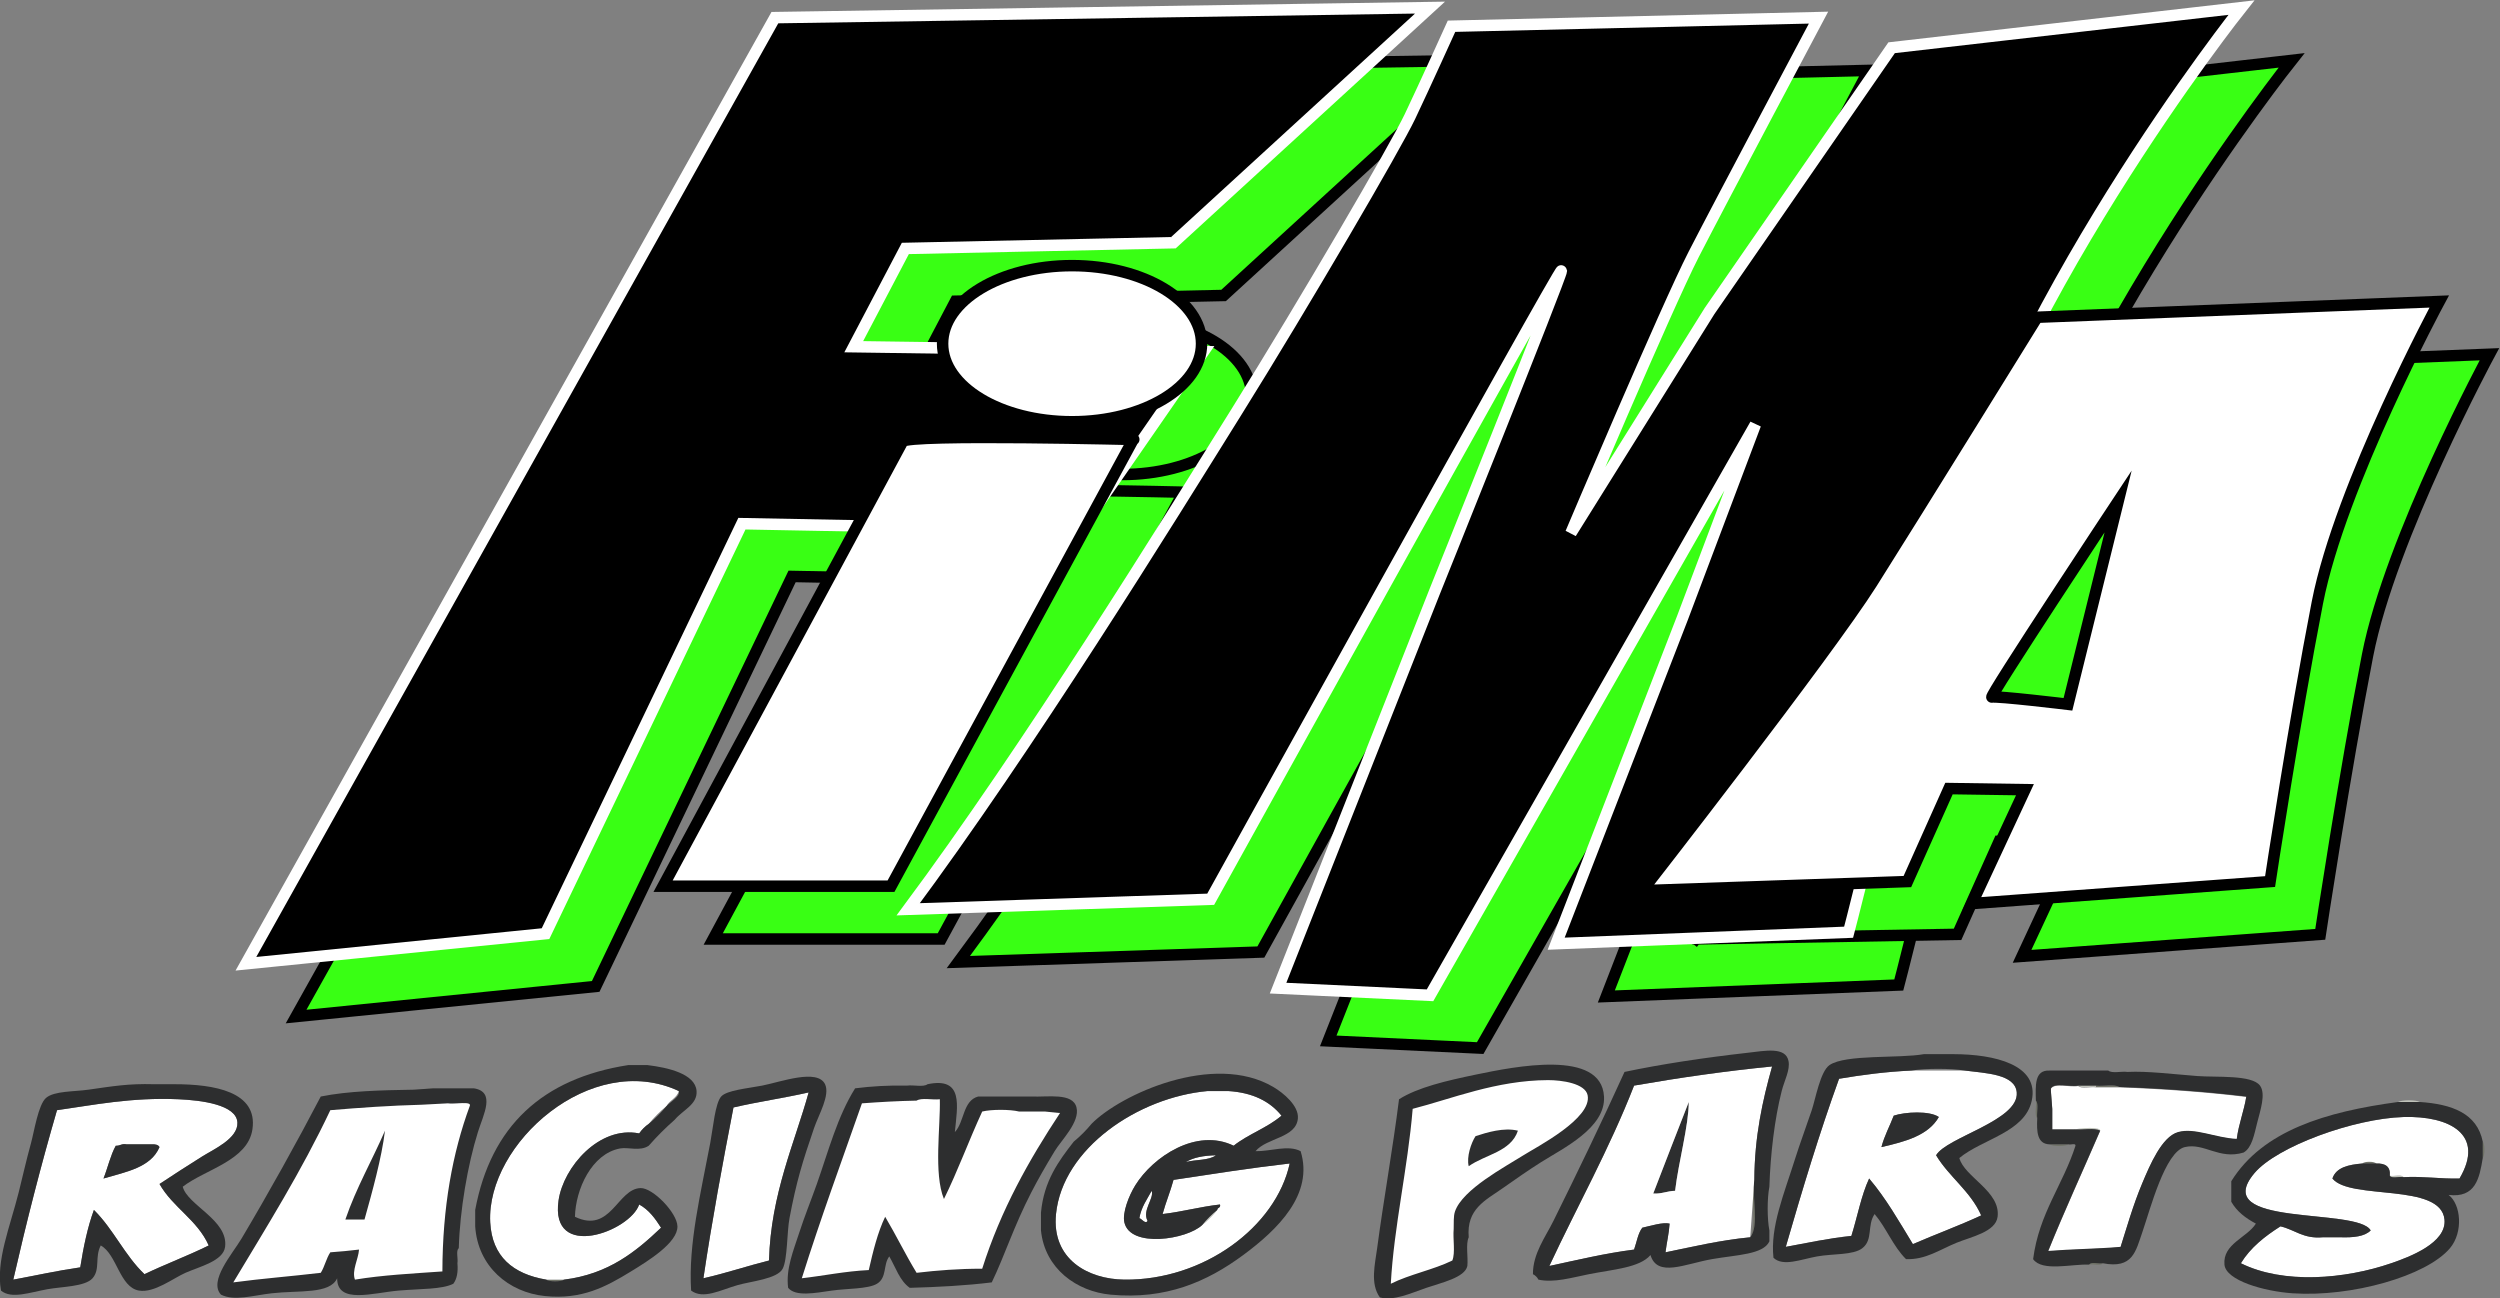 <?xml version="1.0" encoding="UTF-8" standalone="no"?>
<!-- Created with Inkscape (http://www.inkscape.org/) -->

<svg
   version="1.1"
   id="svg18"
   width="290.581"
   height="150.916"
   viewBox="0 0 290.581 150.916"
   sodipodi:docname="fima_racing_parts_vector_final.eps"
   xmlns:inkscape="http://www.inkscape.org/namespaces/inkscape"
   xmlns:sodipodi="http://sodipodi.sourceforge.net/DTD/sodipodi-0.dtd"
   xmlns="http://www.w3.org/2000/svg"
   xmlns:svg="http://www.w3.org/2000/svg">
  <rect x="0" y="0" width="290.581" height="150.916" fill="#808080" stroke="none"/>
  <defs
     id="defs22" />
  <sodipodi:namedview
     id="namedview20"
     pagecolor="#ffffff"
     bordercolor="#000000"
     borderopacity="0.25"
     inkscape:showpageshadow="2"
     inkscape:pageopacity="0.0"
     inkscape:pagecheckerboard="0"
     inkscape:deskcolor="#d1d1d1"
     showgrid="false" />
  <g
     id="g26"
     inkscape:groupmode="layer"
     inkscape:label="Page 1"
     transform="matrix(1.333,0,0,-1.333,-69.171,150.917)">
    <g
       id="g28"
       transform="scale(0.1)">
      <path
         d="M 802.477,170.09 718.727,25.09 V 12.172 l 22.078,-2.91 50.836,4.16 17.086,8.75 3.328,13.75 9.586,0.418 V 16.191 c 0,0 6.672,-6.512 8.336,-6.93 1.664,-0.422 40.414,6.187 40.414,6.187 l 40.836,2.672 12.914,123.219 8.675,31.672 -67.839,1.508"
         style="fill:#ffffff;fill-opacity:1;fill-rule:evenodd;stroke:none"
         id="path30" />
      <path
         d="m 1267.08,176.039 -25.83,-73.109 -23.75,-60.489 -5.83,-24.883 2.91,-5.957 35,3.277 29.17,2.68 10.83,33.211 26.25,-33.211 64.17,1.961 41.25,95.421 28.75,46.25 -7.08,4.579 -71.13,3.332 -25.73,-50.262 -3.56,48.601 v 12.168 l -75.42,-3.57"
         style="fill:#ffffff;fill-opacity:1;fill-rule:evenodd;stroke:none"
         id="path32" />
      <path
         d="m 1744.58,171.27 -10.83,-75.231 -7.08,-59.02 -2.5,-25.418 7.91,-4.16 24.17,4.16 35.83,16.68 v 40.41 l 13.34,20.66 30.83,18.918 41.25,27.082 23.75,21.25 8.33,14.668 -5.41,19.5 -21.25,5.171 h -36.25 l -42.92,-8.109 -42.92,-16.562 h -14.58 -1.67"
         style="fill:#ffffff;fill-opacity:1;fill-rule:evenodd;stroke:none"
         id="path34" />
      <path
         d="m 1238.33,1070.77 -461.244,-825 261.244,26.25 171.25,357.5 294.84,-5.602 107.66,155.602 -304.99,4.3 44.99,85.7 233.75,5 223.75,205 -571.25,-8.75"
         style="fill:#39ff14;fill-opacity:1;fill-rule:nonzero;stroke:none"
         id="path36" />
      <path
         d="m 1238.33,1070.77 -461.244,-825 261.244,26.25 171.25,357.5 294.84,-5.602 107.66,155.602 -304.99,4.3 44.99,85.7 233.75,5 223.75,205 z"
         style="fill:none;stroke:#000000;stroke-width:10;stroke-linecap:butt;stroke-linejoin:miter;stroke-miterlimit:10;stroke-dasharray:none;stroke-opacity:1"
         id="path38" />
      <path
         d="m 1140.83,313.41 c 0,0 205.21,380.977 208.88,387.735 3.8,6.992 212.48,1.539 201.12,1.828 L 1339.58,313.41 h -198.75"
         style="fill:#39ff14;fill-opacity:1;fill-rule:nonzero;stroke:none"
         id="path40" />
      <path
         d="m 1140.83,313.41 c 0,0 205.21,380.977 208.88,387.735 3.8,6.992 212.48,1.539 201.12,1.828 L 1339.58,313.41 Z"
         style="fill:none;stroke:#000000;stroke-width:10;stroke-linecap:butt;stroke-linejoin:miter;stroke-miterlimit:10;stroke-dasharray:none;stroke-opacity:1"
         id="path42" />
      <path
         d="m 1618.33,302.02 c 0,0 305.8,553.058 305.8,548.058 0,-5 -110.8,-280.558 -110.8,-280.558 l -136.25,-345 132.5,-6.25 283.75,497.757 -63.75,-169.007 -110,-283.75 255,10 c 0,0 16.25,61.25 73.75,301.25 57.5,240 268.75,505 268.75,505 l -305,-35 -158.75,-229.559 -120.91,-193.613 c 0,0 83.41,196.922 107.16,243.172 23.75,46.25 108.75,206.25 108.75,206.25 l -320,-7.5 c 0,0 -23.75,-52.5 -36.25,-78.75 -12.5,-26.25 -91.25,-161.25 -151.25,-257.5 -60,-96.25 -181.25,-292.5 -286.25,-433.75 l 263.75,8.75"
         style="fill:#39ff14;fill-opacity:1;fill-rule:nonzero;stroke:none"
         id="path44" />
      <path
         d="m 1618.33,302.02 c 0,0 305.8,553.058 305.8,548.058 0,-5 -110.8,-280.558 -110.8,-280.558 l -136.25,-345 132.5,-6.25 283.75,497.757 -63.75,-169.007 -110,-283.75 255,10 c 0,0 16.25,61.25 73.75,301.25 57.5,240 268.75,505 268.75,505 l -305,-35 -158.75,-229.559 -120.91,-193.613 c 0,0 83.41,196.922 107.16,243.172 23.75,46.25 108.75,206.25 108.75,206.25 l -320,-7.5 c 0,0 -23.75,-52.5 -36.25,-78.75 -12.5,-26.25 -91.25,-161.25 -151.25,-257.5 -60,-96.25 -181.25,-292.5 -286.25,-433.75 z"
         style="fill:none;stroke:#000000;stroke-width:10;stroke-linecap:butt;stroke-linejoin:miter;stroke-miterlimit:10;stroke-dasharray:none;stroke-opacity:1"
         id="path46" />
      <path
         d="m 2409.58,648.895 c 0,0 -113.75,-171.875 -110,-170.625 3.75,1.25 66.25,-6.25 66.25,-6.25 z m -415,-339.375 c 0,0 164.39,211.652 200,267.941 38.75,61.25 144.38,232.059 144.38,232.059 l 350.62,13.75 c 0,0 -86.25,-160 -106.25,-262.5 -20,-102.5 -41.25,-243.309 -41.25,-243.309 l -260,-19.191 46.25,99.3 -66.23,0.969 -36.27,-81.078 -231.25,-4.051"
         style="fill:#39ff14;fill-opacity:1;fill-rule:nonzero;stroke:none"
         id="path48" />
      <path
         d="m 2409.58,648.895 c 0,0 -113.75,-171.875 -110,-170.625 3.75,1.25 66.25,-6.25 66.25,-6.25 z m -415,-339.375 c 0,0 164.39,211.652 200,267.941 38.75,61.25 144.38,232.059 144.38,232.059 l 350.62,13.75 c 0,0 -86.25,-160 -106.25,-262.5 -20,-102.5 -41.25,-243.309 -41.25,-243.309 l -260,-19.191 46.25,99.3 -66.23,0.969 -36.27,-81.078 -231.25,-4.051"
         style="fill:none;stroke:#000000;stroke-width:10;stroke-linecap:butt;stroke-linejoin:miter;stroke-miterlimit:10;stroke-dasharray:none;stroke-opacity:1"
         id="path50" />
      <path
         d="m 1610.35,786.465 c 0,-37.586 -50.54,-68.059 -112.88,-68.059 -62.35,0 -112.89,30.473 -112.89,68.059 0,37.586 50.54,68.055 112.89,68.055 62.34,0 112.88,-30.469 112.88,-68.055"
         style="fill:#39ff14;fill-opacity:1;fill-rule:nonzero;stroke:none"
         id="path52" />
      <path
         d="m 1610.35,786.465 c 0,-37.586 -50.54,-68.059 -112.88,-68.059 -62.35,0 -112.89,30.473 -112.89,68.059 0,37.586 50.54,68.055 112.89,68.055 62.34,0 112.88,-30.469 112.88,-68.055 z"
         style="fill:none;stroke:#000000;stroke-width:10;stroke-linecap:butt;stroke-linejoin:miter;stroke-miterlimit:10;stroke-dasharray:none;stroke-opacity:1"
         id="path54" />
      <path
         d="m 1194.58,1116.78 -461.244,-824.991 261.25,26.25 171.244,357.488 294.84,-5.601 107.66,155.601 -304.99,4.301 44.99,85.699 233.75,5 223.75,205.003 -571.25,-8.75"
         style="fill:#000000;fill-opacity:1;fill-rule:nonzero;stroke:none"
         id="path56" />
      <path
         d="m 1194.58,1116.78 -461.244,-824.991 261.25,26.25 171.244,357.488 294.84,-5.601 107.66,155.601 -304.99,4.301 44.99,85.699 233.75,5 223.75,205.003 z"
         style="fill:none;stroke:#ffffff;stroke-width:10;stroke-linecap:butt;stroke-linejoin:miter;stroke-miterlimit:4;stroke-dasharray:none;stroke-opacity:1"
         id="path58" />
      <path
         d="m 1097.08,359.422 c 0,0 205.21,380.973 208.88,387.73 3.8,6.993 212.48,1.539 201.12,1.825 L 1295.83,359.422 h -198.75"
         style="fill:#ffffff;fill-opacity:1;fill-rule:nonzero;stroke:none"
         id="path60" />
      <path
         d="m 1097.08,359.422 c 0,0 205.21,380.973 208.88,387.73 3.8,6.993 212.48,1.539 201.12,1.825 L 1295.83,359.422 Z"
         style="fill:none;stroke:#000000;stroke-width:10;stroke-linecap:butt;stroke-linejoin:miter;stroke-miterlimit:10;stroke-dasharray:none;stroke-opacity:1"
         id="path62" />
      <path
         d="m 1574.58,348.039 c 0,0 305.8,553.043 305.8,548.043 0,-5 -110.8,-280.555 -110.8,-280.555 l -136.25,-344.988 132.5,-6.25 283.75,497.746 -63.75,-169.008 -110,-283.738 255,10 c 0,0 16.25,61.25 73.75,301.238 57.5,240 268.75,505.003 268.75,505.003 l -305,-35 -158.75,-229.565 -120.91,-193.613 c 0,0 83.41,196.925 107.16,243.175 23.75,46.25 108.75,206.253 108.75,206.253 l -320,-7.5 c 0,0 -23.75,-52.5 -36.25,-78.75 -12.5,-26.25 -91.25,-161.253 -151.25,-257.503 -60,-96.25 -181.25,-292.488 -286.25,-433.738 l 263.75,8.75"
         style="fill:#000000;fill-opacity:1;fill-rule:nonzero;stroke:none"
         id="path64" />
      <path
         d="m 1574.58,348.039 c 0,0 305.8,553.043 305.8,548.043 0,-5 -110.8,-280.555 -110.8,-280.555 l -136.25,-344.988 132.5,-6.25 283.75,497.746 -63.75,-169.008 -110,-283.738 255,10 c 0,0 16.25,61.25 73.75,301.238 57.5,240 268.75,505.003 268.75,505.003 l -305,-35 -158.75,-229.565 -120.91,-193.613 c 0,0 83.41,196.925 107.16,243.175 23.75,46.25 108.75,206.253 108.75,206.253 l -320,-7.5 c 0,0 -23.75,-52.5 -36.25,-78.75 -12.5,-26.25 -91.25,-161.253 -151.25,-257.503 -60,-96.25 -181.25,-292.488 -286.25,-433.738 z"
         style="fill:none;stroke:#ffffff;stroke-width:10;stroke-linecap:butt;stroke-linejoin:miter;stroke-miterlimit:10;stroke-dasharray:none;stroke-opacity:1"
         id="path66" />
      <path
         d="m 2365.83,694.902 c 0,0 -113.75,-171.867 -110,-170.617 3.75,1.25 66.25,-6.246 66.25,-6.246 z m -415,-339.363 c 0,0 161.25,206.676 200,267.926 38.75,61.25 144.38,232.062 144.38,232.062 l 350.62,13.75 c 0,0 -86.25,-160 -106.25,-262.5 -20,-102.488 -41.25,-243.308 -41.25,-243.308 l -260,-19.18 46.25,99.293 -66.23,0.977 -36.27,-81.09 -231.25,-7.93"
         style="fill:#ffffff;fill-opacity:1;fill-rule:nonzero;stroke:none"
         id="path68" />
      <path
         d="m 2365.83,694.902 c 0,0 -113.75,-171.867 -110,-170.617 3.75,1.25 66.25,-6.246 66.25,-6.246 z m -415,-339.363 c 0,0 161.25,206.676 200,267.926 38.75,61.25 144.38,232.062 144.38,232.062 l 350.62,13.75 c 0,0 -86.25,-160 -106.25,-262.5 -20,-102.488 -41.25,-243.308 -41.25,-243.308 l -260,-19.18 46.25,99.293 -66.23,0.977 -36.27,-81.09 z"
         style="fill:none;stroke:#000000;stroke-width:10;stroke-linecap:butt;stroke-linejoin:miter;stroke-miterlimit:10;stroke-dasharray:none;stroke-opacity:1"
         id="path70" />
      <path
         d="m 1566.6,832.469 c 0,-37.582 -50.54,-68.059 -112.88,-68.059 -62.35,0 -112.89,30.477 -112.89,68.059 0,37.59 50.54,68.058 112.89,68.058 62.34,0 112.88,-30.468 112.88,-68.058"
         style="fill:#ffffff;fill-opacity:1;fill-rule:nonzero;stroke:none"
         id="path72" />
      <path
         d="m 1566.6,832.469 c 0,-37.582 -50.54,-68.059 -112.88,-68.059 -62.35,0 -112.89,30.477 -112.89,68.059 0,37.59 50.54,68.058 112.89,68.058 62.34,0 112.88,-30.468 112.88,-68.058 z"
         style="fill:none;stroke:#000000;stroke-width:10;stroke-linecap:butt;stroke-linejoin:miter;stroke-miterlimit:10;stroke-dasharray:none;stroke-opacity:1"
         id="path74" />
      <path
         d="m 671.105,186.77 c -5.96,0 -11.917,0 -17.882,0"
         style="fill:#6f7266;fill-opacity:1;fill-rule:evenodd;stroke:none"
         id="path76" />
      <path
         d="m 2331.04,185.559 c 5.17,0 10.33,0 15.5,0 0,-0.387 0,-0.789 0,-1.188 -4.8,0.77 -12.68,-1.539 -15.5,1.188"
         style="fill:#c0c3ba;fill-opacity:1;fill-rule:evenodd;stroke:none"
         id="path78" />
      <path
         d="m 2346.54,184.371 c 0,0.399 0,0.801 0,1.188 6.38,-0.77 15.86,1.582 20.24,-1.188 -6.75,0 -13.49,0 -20.24,0"
         style="fill:#6f7266;fill-opacity:1;fill-rule:evenodd;stroke:none"
         id="path80" />
      <path
         d="M 897.512,183.191 C 893.91,180.441 885.215,182.77 879.641,182"
         style="fill:#6f7266;fill-opacity:1;fill-rule:evenodd;stroke:none"
         id="path82" />
      <path
         d="m 1571.98,180.809 c 3.22,1.972 14.64,1.972 17.87,0 -5.96,0 -11.91,0 -17.87,0"
         style="fill:#6f7266;fill-opacity:1;fill-rule:evenodd;stroke:none"
         id="path84" />
      <path
         d="m 1418.26,176.039 c -15.5,0 -30.99,0 -46.47,0"
         style="fill:#6f7266;fill-opacity:1;fill-rule:evenodd;stroke:none"
         id="path86" />
      <path
         d="m 2294.11,172.461 c 2.74,-2.813 0.44,-10.68 1.2,-15.492 -2.77,2.82 -0.44,10.691 -1.2,15.492"
         style="fill:#6f7266;fill-opacity:1;fill-rule:evenodd;stroke:none"
         id="path88" />
      <path
         d="m 2609.89,171.27 c 3.62,1.98 15.46,1.98 19.05,0 -6.34,0 -12.69,0 -19.05,0"
         style="fill:#c0c3ba;fill-opacity:1;fill-rule:evenodd;stroke:none"
         id="path90" />
      <path
         d="m 2683.77,136.711 c 1.99,-2.039 1.99,-12.242 0,-14.301 0,4.781 0,9.539 0,14.301"
         style="fill:#6f7266;fill-opacity:1;fill-rule:evenodd;stroke:none"
         id="path92" />
      <path
         d="m 629.395,134.332 c 4.406,1.977 17.046,1.977 21.449,0 -7.149,0 -14.297,0 -21.449,0"
         style="fill:#6f7266;fill-opacity:1;fill-rule:evenodd;stroke:none"
         id="path94" />
      <path
         d="m 2322.71,134.332 c -2.84,-1.98 -13.85,-1.98 -16.69,0 5.56,0 11.11,0 16.69,0"
         style="fill:#6f7266;fill-opacity:1;fill-rule:evenodd;stroke:none"
         id="path96" />
      <path
         d="m 2578.9,117.641 c 1.3,1.988 10.64,1.988 11.92,0 -3.98,0 -7.94,0 -11.92,0"
         style="fill:#6f7266;fill-opacity:1;fill-rule:evenodd;stroke:none"
         id="path98" />
      <path
         d="m 2602.73,106.93 c 3.62,-0.75 10.26,1.519 11.93,-1.2 -3.64,0.75 -10.26,-1.519 -11.93,1.2"
         style="fill:#c0c3ba;fill-opacity:1;fill-rule:evenodd;stroke:none"
         id="path100" />
      <path
         d="m 933.262,77.141 c 0,-4.769 0,-9.539 0,-14.309"
         style="fill:#c0c3ba;fill-opacity:1;fill-rule:evenodd;stroke:none"
         id="path102" />
      <path
         d="m 1426.59,74.738 c 0,-5.156 0,-10.316 0,-15.469"
         style="fill:#6f7266;fill-opacity:1;fill-rule:evenodd;stroke:none"
         id="path104" />
      <path
         d="m 2559.83,53.301 c -2.43,-1.98 -13.05,-1.98 -15.48,0 5.17,0 10.33,0 15.48,0"
         style="fill:#6f7266;fill-opacity:1;fill-rule:evenodd;stroke:none"
         id="path106" />
      <path
         d="m 2340.57,29.469 c 1.67,2.723 8.29,0.441 11.93,1.191 -1.67,-2.711 -8.31,-0.441 -11.93,-1.191"
         style="fill:#6f7266;fill-opacity:1;fill-rule:evenodd;stroke:none"
         id="path108" />
      <path
         d="m 995.227,16.371 c 5.163,0 10.333,0 15.493,0 -2.45,-1.992 -13.052,-1.992 -15.493,0"
         style="fill:#6f7266;fill-opacity:1;fill-rule:evenodd;stroke:none"
         id="path110" />
      <path
         d="m 2045.05,53.301 c 6.19,11.711 -0.65,36.41 3.57,50.051 -2.16,-15.711 4.48,-40.223 -3.57,-50.051"
         style="fill:#6f7266;fill-opacity:1;fill-rule:evenodd;stroke:none"
         id="path112" />
      <path
         d="m 2170.18,159.352 c -3.51,-9.204 -8.09,-17.332 -10.74,-27.403 20.68,4.75 40.82,10.039 50.06,26.211 -7.9,5.66 -29.71,4.488 -39.32,1.192 z m 61.95,39.328 c 18.18,-2.371 43.91,-2.981 45.3,-19.071 2.1,-24.558 -61.26,-39.027 -70.32,-54.82 11.49,-19.09 29.97,-31.219 39.32,-52.418 -19.24,-8.961 -39.91,-16.492 -59.56,-25.031 -12.02,19.762 -23.54,40.039 -38.15,57.199 -6.94,-14.891 -10.25,-33.449 -15.49,-50.051 -20.17,-2.066 -38.36,-6.109 -57.18,-9.527 14.44,49.898 29.34,99.348 46.45,146.559 20.06,3.378 40.75,6.14 63.18,7.16 15.47,0 30.97,0 46.45,0"
         style="fill:#ffffff;fill-opacity:1;fill-rule:evenodd;stroke:none"
         id="path114" />
      <path
         d="m 995.227,16.371 c -28.954,4.898 -47.336,20.078 -48.86,50.027 -3.476,68.301 87.913,150.141 164.443,114.411 -1.71,-6.239 -8.02,-7.86 -10.72,-13.11 -5.66,-4.668 -10.82,-9.828 -15.49,-15.488 -3.28,-2.281 -6.06,-5.063 -8.35,-8.34 -34.84,6.918 -66.07,-29.351 -70.3,-58.391 -7.743,-53.172 62.35,-27.16 70.3,-3.59 8.47,-4.641 13.97,-12.23 19.07,-20.25 -22.17,-21.121 -46.08,-40.5 -84.6,-45.27 -5.16,0 -10.33,0 -15.493,0"
         style="fill:#ffffff;fill-opacity:1;fill-rule:evenodd;stroke:none"
         id="path116" />
      <path
         d="m 886.793,168.891 c -27.461,-0.743 -53.848,-2.559 -79.852,-4.77 C 781.84,110.969 751.688,62.891 722.34,13.969 c 24.871,3.34 51.058,5.351 76.265,8.351 3.391,5.34 4.813,12.668 8.336,17.871 8.504,0.641 16.907,1.367 25.036,2.391 -0.622,-8.543 -6.442,-18.172 -3.579,-26.211 23.832,3.961 50.286,5.309 76.266,7.141 0.094,55.91 8.774,103.25 23.832,144.187 2.328,4.75 -13.699,1.371 -19.07,2.391 m -11.914,13.101 c 5.562,0 11.121,0 16.687,0 5.957,0 11.914,0 17.871,0 19.239,-3.05 8.414,-22.652 3.578,-38.132 -8.91,-28.457 -15.789,-68.418 -16.687,-101.29 -2.727,-2.027 -0.441,-9.09 -1.191,-13.109 0.699,-7.852 -0.504,-13.801 -3.571,-17.879 C 904.301,7.77 885.824,8.48 866.531,6.82 844.105,4.898 812.809,-5.328 812.898,17.559 806.523,3.469 779.723,7.199 755.715,4.449 739.301,2.559 723.27,-2.559 711.617,3.262 c -11.07,11.867 9.926,35.5 17.871,48.859 23.793,40 48.578,84.57 69.117,123.918 24.153,4.852 52.508,5.481 81.036,5.961"
         style="fill:#2d2e2f;fill-opacity:1;fill-rule:evenodd;stroke:none"
         id="path118" />
      <path
         d="m 1567.21,64.031 c 3.86,4.859 8.24,9.238 13.11,13.109 -3.87,-4.879 -8.24,-9.242 -13.11,-13.109"
         style="fill:#c0c3ba;fill-opacity:1;fill-rule:evenodd;stroke:none"
         id="path120" />
      <path
         d="m 1589.85,180.809 c 21.32,-1.329 36.37,-8.918 46.47,-21.457 -12.12,-10.512 -29.14,-16.153 -41.71,-26.211 -32.38,15.769 -70.28,-9.539 -85.79,-34.559 -5.7,-9.211 -11.34,-23.98 -9.53,-32.184 5.06,-22.91 54.82,-15.008 67.92,-2.367 4.87,3.867 9.24,8.23 13.11,13.109 0.02,2.359 3.25,1.508 2.38,4.75 -17.49,-1.961 -32.62,-6.289 -50.05,-8.332 2.82,10.301 6.72,19.5 9.54,29.793 33.47,5.046 66.73,10.32 101.29,14.289 -12.01,-55.27 -75.14,-102.071 -144.19,-101.27 -31.71,0.359 -63.49,17.809 -59.58,57.188 5.68,57.23 71.6,101.812 132.27,107.25 5.96,0 11.91,0 17.87,0"
         style="fill:#ffffff;fill-opacity:1;fill-rule:evenodd;stroke:none"
         id="path122" />
      <path
         d="m 629.395,134.332 c -4.497,0.918 -5.7,-1.461 -9.536,-1.191 -4.671,-8.43 -6.972,-19.243 -10.718,-28.602 19.629,5.793 41.324,9.52 48.855,27.41 -1.101,2.071 -3.723,2.633 -7.152,2.383 M 700.898,46.16 C 682.82,37.219 663.129,29.891 644.887,21.121 627.738,37.352 617.656,60.629 600.797,77.141 595.25,62.02 591.711,44.91 588.883,27.082 568.73,24.191 549.934,19.949 530.488,16.371 c 11.528,50.43 24.153,99.77 38.129,147.75 31.387,4.399 64.66,11.359 106.055,9.527 19.73,-0.859 50.422,-4.687 51.246,-20.25 0.742,-14.019 -20.957,-23.468 -30.984,-29.796 -13.903,-8.762 -25.243,-16.071 -36.938,-23.832 11.606,-20.559 33.035,-31.301 42.902,-53.609"
         style="fill:#ffffff;fill-opacity:1;fill-rule:evenodd;stroke:none"
         id="path124" />
      <path
         d="m 1407.53,162.941 c 7.55,0 15.09,0 22.64,0"
         style="fill:#ffffff;fill-opacity:1;fill-rule:evenodd;stroke:none"
         id="path126" />
      <path
         d="m 1979.53,93.82 c -7.01,-0.16 -11.53,-2.789 -19.08,-2.391 10.33,26.609 20.53,53.34 30.99,79.84 0.02,-20.321 -8.92,-52.231 -11.91,-77.45"
         style="fill:#2d2e2f;fill-opacity:1;fill-rule:evenodd;stroke:none"
         id="path128" />
      <path
         d="m 2559.83,53.301 c 11.06,-0.332 20.91,0.57 26.23,5.969 -11.42,20.461 -141.85,2.102 -101.29,50.039 19.63,23.211 86.6,47.55 129.89,48.851 40.27,1.211 71.49,-15.262 48.85,-53.621 -17.12,-0.43 -31.26,2.121 -48.85,1.191 -1.67,2.719 -8.31,0.45 -11.93,1.2 0.72,8.261 -4.14,10.941 -11.91,10.711 -1.28,1.988 -10.62,1.988 -11.92,0 -12.08,-1.02 -22.92,-3.289 -26.21,-13.102 15.51,-19.199 94.5,-3.43 97.72,-35.75 2.03,-20.48 -30.64,-32.68 -46.49,-38.129 -40.51,-13.941 -94.05,-18.441 -131.06,0 8.45,13.789 20.96,23.52 34.54,32.172 12.56,-2.934 19.9,-11.082 36.95,-9.531"
         style="fill:#ffffff;fill-opacity:1;fill-rule:evenodd;stroke:none"
         id="path130" />
      <path
         d="M 854.609,146.25 C 851.672,122.191 843.5,93.012 836.738,68.789 c -5.566,0 -11.117,0 -16.683,0 9.515,27.832 23.269,51.41 34.554,77.461"
         style="fill:#2d2e2f;fill-opacity:1;fill-rule:evenodd;stroke:none"
         id="path132" />
      <path
         d="m 650.844,134.332 c 3.429,0.25 6.051,-0.312 7.152,-2.383 -7.531,-17.89 -29.226,-21.617 -48.855,-27.41 3.746,9.359 6.047,20.172 10.718,28.602 3.836,-0.27 5.039,2.109 9.536,1.191 7.152,0 14.3,0 21.449,0"
         style="fill:#2d2e2f;fill-opacity:1;fill-rule:evenodd;stroke:none"
         id="path134" />
      <path
         d="m 1430.17,162.941 c -7.55,0 -15.09,0 -22.64,0 -7.96,1.969 -24.21,1.969 -32.17,0 -11.55,-25.011 -21.29,-51.812 -33.37,-76.269 -9.06,22.129 -2.97,63.058 -3.58,86.976 -6.36,-0.769 -15.86,1.571 -20.26,-1.187 -16.36,-0.301 -32.12,-1.231 -47.66,-2.371 -17.73,-50.602 -36.11,-100.539 -52.43,-152.531 19.58,2.262 37.57,6.121 58.39,7.152 3.76,16.488 7.73,32.77 14.3,46.469 9.47,-15.961 17.76,-33.09 27.4,-48.859 18.13,2.129 36.91,3.609 57.21,3.57 16.33,51.59 40.9,94.941 67.92,135.859 -0.39,0 -0.79,0 -1.2,0 m -114.39,25.02 c 31.83,6.628 25.95,-19.161 23.83,-41.711 8.36,8.722 6.84,27.32 20.27,30.98 15.48,0 30.97,0 46.47,0 14.17,-0.641 36.07,3.609 39.32,-9.539 3.15,-12.691 -13.24,-28.5 -19.06,-38.121 -8.19,-13.527 -14.73,-25.02 -20.26,-35.75 -15.32,-29.66 -23.29,-55.297 -34.56,-78.66 -22.62,-2.789 -46.78,-4.059 -71.5,-4.75 -8.86,6.23 -12.29,17.891 -17.87,27.402 -5.47,-7.09 -1.82,-18.441 -10.73,-23.84 -7.7,-4.66 -26.46,-4.102 -39.32,-5.961 -14.9,-2.129 -31.56,-5.469 -38.14,2.398 -2.15,16.551 4.7,32.602 9.54,47.652 4.68,14.551 10.54,28.879 15.49,42.898 10.13,28.742 17.92,58.751 33.37,83.421 14.09,1.789 29.06,2.707 45.27,2.368 5.59,0.781 14.27,-1.547 17.88,1.211"
         style="fill:#2d2e2f;fill-opacity:1;fill-rule:evenodd;stroke:none"
         id="path136" />
      <path
         d="m 2350.12,146.25 c -5.18,2.75 -15.48,0.41 -22.65,1.191 4.03,1.59 24.4,3.008 22.65,-1.191"
         style="fill:#c0c3ba;fill-opacity:1;fill-rule:evenodd;stroke:none"
         id="path138" />
      <path
         d="m 1523.13,93.82 c 2.33,-6.738 -8.5,-16.922 -3.59,-26.219 -1.79,-3.242 -5.14,1.898 -7.15,2.379 1.72,9.801 6.69,16.352 10.74,23.84"
         style="fill:#ffffff;fill-opacity:1;fill-rule:evenodd;stroke:none"
         id="path140" />
      <path
         d="m 1991.44,171.27 c -10.46,-26.5 -20.66,-53.231 -30.99,-79.84 7.55,-0.398 12.07,2.231 19.08,2.391 2.99,25.219 11.93,57.129 11.91,77.45 z m 53.61,-117.969 c -26.41,-2.57 -49.81,-8.172 -73.88,-13.109 1.03,8.508 2.99,16.098 3.58,25.027 -5.84,1.453 -16.95,-2.09 -23.83,-3.578 -3.79,-4.969 -4.87,-12.609 -7.16,-19.059 -26.02,-3.352 -49.66,-9.113 -73.88,-14.301 24.52,52.527 52.27,101.848 73.88,157.278 38.91,6.793 78.78,12.589 120.36,16.691 -8.36,-29.762 -15.3,-60.961 -15.5,-98.898"
         style="fill:#ffffff;fill-opacity:1;fill-rule:evenodd;stroke:none"
         id="path142" />
      <path
         d="m 2307.22,180.441 c 0,0.789 0,1.59 0,2.379 3.37,5.352 16.52,0.95 23.82,2.379 2.82,-2.738 10.7,-0.429 15.5,-1.187 6.75,0 13.49,0 20.24,0 38.36,-1.383 75.37,-4.082 110.82,-8.34 -2.12,-12.973 -6.6,-23.582 -8.33,-36.942 -18.45,0.879 -36.75,10.071 -51.23,5.961 -14.12,-4.011 -24.46,-28.66 -30.98,-44.089 -8.38,-19.872 -14.02,-40.204 -19.09,-56.012 -20.48,-1.75 -42.58,-1.891 -63.14,-3.578 14.4,35.648 30.22,69.879 45.29,104.867 1.75,4.203 -18.62,2.793 -22.65,1.191 -6.36,0 -12.7,0 -19.06,0 0,5.961 0,11.91 0,17.871"
         style="fill:#ffffff;fill-opacity:1;fill-rule:evenodd;stroke:none"
         id="path144" />
      <path
         d="M 1224.02,179.609 C 1212.03,136 1190.98,91.102 1189.46,33.039 c -19.39,-4.84 -37.42,-11.027 -57.2,-15.48 7.56,50.82 16.73,100.05 26.22,148.941 21.27,4.941 44.18,8.238 65.54,13.109"
         style="fill:#ffffff;fill-opacity:1;fill-rule:evenodd;stroke:none"
         id="path146" />
      <path
         d="m 1579.12,124.789 c -6.01,-4.699 -17.92,-3.508 -26.21,-5.949 6.59,4.14 15.73,5.719 26.21,5.949"
         style="fill:#ffffff;fill-opacity:1;fill-rule:evenodd;stroke:none"
         id="path148" />
      <path
         d="m 2048.62,103.352 c 0.2,37.937 7.14,69.136 15.5,98.898 -41.58,-4.102 -81.45,-9.898 -120.36,-16.691 -21.61,-55.43 -49.36,-104.75 -73.88,-157.278 24.22,5.188 47.86,10.949 73.88,14.301 2.29,6.449 3.37,14.09 7.16,19.059 6.88,1.488 17.99,5.031 23.83,3.578 -0.59,-8.93 -2.55,-16.52 -3.58,-25.027 24.07,4.938 47.47,10.539 73.88,13.109 8.05,9.828 1.41,34.34 3.57,50.051 z m 13.12,-44.083 c 0,-3.188 0,-6.359 0,-9.551 -5.39,-11.547 -28.39,-11.668 -50.06,-15.477 -23.74,-4.184 -47.61,-16.191 -53.62,3.566 -9.4,-11.098 -32.71,-12.539 -53.62,-16.688 -14.84,-2.941 -30.51,-7.742 -44.09,-4.75 -1.07,2.098 -2.66,3.68 -4.78,4.75 -0.16,17.918 10.99,32.508 17.88,46.48 20.89,42.23 41.53,84.859 61.98,129.886 31.65,6.703 69.23,12.403 107.24,16.684 15.17,1.707 33.23,5.539 35.74,-7.152 1.57,-7.809 -3.56,-16.879 -5.94,-26.211 -6.23,-24.45 -9.84,-55.317 -10.73,-83.418 -1.99,-9.941 -1.99,-28.191 0,-38.121"
         style="fill:#2d2e2f;fill-opacity:1;fill-rule:evenodd;stroke:none"
         id="path150" />
      <path
         d="m 2185.68,198.68 c -22.43,-1.02 -43.12,-3.782 -63.18,-7.16 -17.11,-47.211 -32.01,-96.661 -46.45,-146.559 18.82,3.418 37.01,7.461 57.18,9.527 5.24,16.602 8.55,35.16 15.49,50.051 14.61,-17.16 26.13,-37.437 38.15,-57.199 19.65,8.539 40.32,16.07 59.56,25.031 -9.35,21.199 -27.83,33.328 -39.32,52.418 9.06,15.793 72.42,30.262 70.32,54.82 -1.39,16.09 -27.12,16.7 -45.3,19.071 -12.71,1.98 -33.74,1.98 -46.45,0 z m 36.93,14.3 c 35.04,-0.109 74.71,-9.011 67.92,-40.519 -5.96,-27.731 -43.04,-33.379 -63.15,-50.051 4.32,-16.551 36.18,-29.058 33.36,-51.23 -1.69,-13.258 -22.99,-17.43 -35.74,-22.648 -14.78,-6.02 -27,-14.941 -44.1,-14.289 -11.19,11.039 -17.2,27.27 -27.41,39.316 -6.73,-9.969 -1.11,-22.328 -10.71,-29.789 -7.95,-6.16 -25.61,-4.68 -39.33,-7.148 -14.38,-2.582 -29.77,-9.152 -38.14,-1.191 -2.95,26.91 9.03,55.07 19.07,86.98 3.91,12.461 8.93,25.738 14.3,41.711 3.32,9.867 7.43,33.801 15.49,39.328 14,9.59 61.16,5.672 82.22,9.531 8.73,0 17.47,0 26.22,0"
         style="fill:#2d2e2f;fill-opacity:1;fill-rule:evenodd;stroke:none"
         id="path152" />
      <path
         d="m 1110.81,180.809 c -76.53,35.73 -167.919,-46.11 -164.443,-114.411 1.524,-29.949 19.906,-45.129 48.86,-50.027 2.441,-1.992 13.043,-1.992 15.493,0 38.52,4.769 62.43,24.148 84.6,45.27 -5.1,8.02 -10.6,15.609 -19.07,20.25 -7.95,-23.57 -78.043,-49.582 -70.3,3.59 4.23,29.04 35.46,65.308 70.3,58.391 2.29,3.277 5.07,6.059 8.35,8.34 5.65,4.66 10.82,9.828 15.49,15.488 3.43,3.742 12.21,8.41 10.72,13.11 z M 933.262,77.141 c 13.64,72.949 58.531,114.66 133.468,126.308 5.56,0 11.12,0 16.67,0 17.56,-2.117 41.84,-7.461 42.9,-22.64 0.83,-11.789 -11.95,-16.469 -19.06,-25.02 -8.05,-7.059 -15.59,-14.598 -22.64,-22.648 -7.65,-5.161 -17.77,-1.032 -25.02,-2.391 -24.8,-4.629 -38.75,-35.621 -39.34,-59.57 31.37,-15.078 36.93,24.41 57.21,25.02 10.66,0.32 31.94,-21.57 32.17,-33.367 0.29,-14.332 -25.8,-30.301 -40.51,-39.32 C 1047.22,10.102 1026.26,-1.238 994.031,2.059 962.438,5.289 935.527,27.762 933.262,62.832 c 0,4.77 0,9.539 0,14.309"
         style="fill:#2d2e2f;fill-opacity:1;fill-rule:evenodd;stroke:none"
         id="path154" />
      <path
         d="m 1786.46,60.449 c 0.22,5.34 -0.35,11.062 1.19,15.492 6.71,19.188 43.31,38.579 59.59,48.848 11.79,7.441 60.15,32.199 56.01,52.43 -2.1,10.23 -22.41,13.16 -34.54,13.121 -45.3,-0.168 -84.11,-16.391 -117.99,-25.031 -4.32,-52.09 -16.38,-102.778 -19.07,-152.528 16.41,8.219 37.1,12.168 53.64,20.258 2.75,6.769 0.39,18.66 1.17,27.41 z m 11.93,-32.168 c -2.17,-10.223 -22.8,-14.582 -35.76,-19.063 -14.13,-4.91 -28.62,-11.617 -40.52,-8.348 -8.68,11.981 -4.2,29.051 -2.38,42.898 5.43,41 13.72,87.231 19.07,129.879 16.4,10.383 41.2,16.141 66.73,21.461 34.59,7.18 109.67,22.352 112.02,-19.07 1.55,-27.359 -35.83,-45.207 -54.81,-57.199 -11.09,-7.008 -22.49,-14.981 -33.38,-22.641 -15.22,-10.719 -31.86,-18.129 -29.78,-42.898 -2.77,-5.969 -0.41,-17.07 -1.19,-25.02"
         style="fill:#2d2e2f;fill-opacity:1;fill-rule:evenodd;stroke:none"
         id="path156" />
      <path
         d="m 2308.41,165.309 c 0,-5.957 0,-11.911 0,-17.868 6.36,0 12.7,0 19.06,0 7.17,-0.781 17.47,1.559 22.65,-1.191 -15.07,-35 -30.89,-69.219 -45.29,-104.859 20.56,1.668 42.66,1.809 63.14,3.57 5.07,15.809 10.71,36.141 19.09,56.008 6.52,15.429 16.86,40.07 30.98,44.09 14.48,4.113 32.78,-5.079 51.23,-5.957 1.73,13.359 6.21,23.957 8.33,36.937 -35.45,4.262 -72.46,6.961 -110.82,8.332 -4.38,2.77 -13.86,0.418 -20.24,1.188 -5.17,0 -10.33,0 -15.5,0 -7.3,-1.43 -20.45,2.98 -23.82,-2.368 0,-0.8 0,-1.589 0,-2.382 m -13.11,-8.348 c -0.27,12.98 -1.44,26.848 11.91,26.219 6.36,0 12.72,0 19.05,0 5.97,0 11.94,0 17.88,0 4.78,0 9.55,0 14.31,0 3.2,-2.75 11.49,-0.43 16.68,-1.192 17.23,0.871 39.84,-1.957 60.78,-3.578 16.9,-1.301 47.7,1.262 54.82,-8.351 5.29,-7.161 0.21,-21.821 -2.39,-32.161 -2.73,-10.867 -4.7,-22.058 -11.91,-26.207 -21.46,-6.472 -34.41,8.739 -51.25,4.758 -17.25,-4.078 -30.11,-54.16 -36.93,-73.879 -5.95,-17.148 -8.4,-32.48 -34.56,-27.41 -3.64,-0.75 -10.26,1.531 -11.93,-1.191 -15.48,0.641 -40.91,-6.367 -48.85,4.773 5.19,40.098 25.97,64.578 36.94,98.899 0.2,2.578 -4.22,0.539 -5.95,1.191 -5.58,0 -11.13,0 -16.69,0 -10.78,0.348 -11.29,10.949 -10.71,22.637 -0.76,4.812 1.54,12.679 -1.2,15.492"
         style="fill:#2d2e2f;fill-opacity:1;fill-rule:evenodd;stroke:none"
         id="path158" />
      <path
         d="m 1512.39,69.981 c 2.01,-0.48 5.36,-5.621 7.15,-2.379 -4.91,9.297 5.92,19.48 3.59,26.219 -4.05,-7.488 -9.02,-14.039 -10.74,-23.84 z m 40.52,48.859 c 8.29,2.441 20.2,1.25 26.21,5.949 -10.48,-0.23 -19.62,-1.809 -26.21,-5.949 z m 19.07,61.969 c -60.67,-5.438 -126.59,-50.02 -132.27,-107.25 -3.91,-39.379 27.87,-56.828 59.58,-57.188 69.05,-0.801 132.18,46 144.19,101.27 -34.56,-3.969 -67.82,-9.243 -101.29,-14.289 -2.82,-10.293 -6.72,-19.493 -9.54,-29.793 17.43,2.043 32.56,6.371 50.05,8.332 0.87,-3.242 -2.36,-2.391 -2.38,-4.75 -4.87,-3.871 -9.25,-8.25 -13.11,-13.109 -13.1,-12.641 -62.86,-20.543 -67.92,2.367 -1.81,8.203 3.83,22.973 9.53,32.184 15.51,25.02 53.41,50.328 85.79,34.559 12.57,10.058 29.59,15.699 41.71,26.211 -10.1,12.539 -25.15,20.128 -46.47,21.457 M 1426.59,74.738 c 2.54,27.672 15.37,45.012 28.6,61.973 5.67,4.68 10.84,9.84 15.49,15.5 25.23,25.66 106.37,62.828 158.49,32.16 8.67,-5.07 22.4,-16.371 21.45,-27.402 -1.46,-17.199 -27.19,-16.821 -36.94,-28.59 12.89,-0.32 28.48,5.781 39.32,0 11.63,-37.52 -19.91,-68.309 -50.05,-90.57 -31.64,-23.367 -67.51,-39.039 -115.58,-34.547 -29.7,2.758 -57.44,22.707 -60.78,56.008"
         style="fill:#2d2e2f;fill-opacity:1;fill-rule:evenodd;stroke:none"
         id="path160" />
      <path
         d="m 1158.48,166.5 c -9.49,-48.891 -18.66,-98.121 -26.22,-148.941 19.78,4.453 37.81,10.641 57.2,15.48 1.52,58.062 22.57,102.961 34.56,146.57 -21.36,-4.871 -44.27,-8.168 -65.54,-13.109 z M 1121.54,6.82 c -2.54,40.769 8.37,84.668 16.68,128.711 2.41,12.809 4.24,34.52 9.53,40.508 4.88,5.52 23.31,7.102 35.76,9.52 16.18,3.179 48.16,15.05 54.81,1.211 4.57,-9.551 -5.57,-26.598 -9.54,-38.141 -10.17,-29.629 -15.41,-46.66 -21.45,-78.648 -2.27,-12.031 -1.71,-35.992 -5.95,-44.09 -4.66,-8.93 -27.59,-10.93 -39.32,-14.301 -15.04,-4.32 -29.91,-12.66 -40.52,-4.769"
         style="fill:#2d2e2f;fill-opacity:1;fill-rule:evenodd;stroke:none"
         id="path162" />
      <path
         d="m 657.996,99.769 c 11.695,7.761 23.035,15.07 36.938,23.832 10.027,6.328 31.726,15.777 30.984,29.796 -0.824,15.563 -31.516,19.391 -51.246,20.25 -41.395,1.832 -74.668,-5.128 -106.055,-9.527 -13.976,-47.98 -26.601,-97.32 -38.129,-147.75 19.446,3.578 38.242,7.82 58.395,10.711 2.828,17.828 6.367,34.938 11.914,50.059 16.859,-16.512 26.941,-39.789 44.09,-56.02 18.242,8.77 37.933,16.098 56.011,25.039 -9.867,22.309 -31.296,33.051 -42.902,53.609 z m 13.109,87.001 c 34.731,0 72.778,-6.54 67.918,-39.329 -4.043,-27.32 -41.14,-34.91 -60.769,-50.05 C 682.32,81.262 718.148,68.289 715.188,44.961 713.621,32.59 693.02,27.77 680.629,22.32 669.961,17.621 653.406,4.582 640.117,6.82 623.184,9.699 620.898,38.422 606.754,46.16 601.391,35.93 606.523,25.449 599.602,17.559 593.141,10.191 572.848,10.309 560.281,8.02 544.543,5.141 528.848,-0.75 519.762,6.82 c -4.547,26.102 7.758,55.102 15.492,85.809 3.144,12.48 6.445,27.391 10.726,42.902 2.719,9.867 6.286,33.469 13.106,39.321 7.113,6.097 24.336,5.359 36.945,7.148 20.918,2.961 34.805,5.43 57.192,4.77 5.965,0 11.922,0 17.882,0"
         style="fill:#2d2e2f;fill-opacity:1;fill-rule:evenodd;stroke:none"
         id="path164" />
      <path
         d="m 2614.66,105.73 c 17.59,0.93 31.73,-1.621 48.85,-1.191 22.64,38.359 -8.58,54.832 -48.85,53.621 -43.29,-1.301 -110.26,-25.64 -129.89,-48.851 -40.56,-47.938 89.87,-29.578 101.29,-50.039 -5.32,-5.398 -15.17,-6.301 -26.23,-5.969 -5.15,0 -10.31,0 -15.48,0 -17.05,-1.551 -24.39,6.598 -36.95,9.531 -13.58,-8.652 -26.09,-18.383 -34.54,-32.172 37.01,-18.441 90.55,-13.941 131.06,0 15.85,5.449 48.52,17.648 46.49,38.129 -3.22,32.32 -82.21,16.551 -97.72,35.75 3.29,9.813 14.13,12.082 26.21,13.102 3.98,0 7.94,0 11.92,0 7.77,0.23 12.63,-2.45 11.91,-10.711 1.67,-2.719 8.29,-0.45 11.93,-1.2 z m 69.11,16.68 c -2.88,-17.762 -6.3,-35.012 -29.79,-32.172 10.81,-8.098 13.01,-32.488 1.2,-46.469 -20.62,-24.379 -85.91,-42.758 -137.06,-39.32 -24.79,1.652 -58.33,11.109 -59.57,25.02 -1.62,18.18 19.83,23.543 27.41,35.75 -8.83,4.672 -16.56,10.453 -21.46,19.07 0,5.949 0,11.91 0,17.871 27.37,44.141 82.39,60.621 145.39,69.11 6.36,0 12.71,0 19.05,0 27.88,-1.918 49.81,-9.77 54.83,-34.559 0,-4.762 0,-9.52 0,-14.301"
         style="fill:#2d2e2f;fill-opacity:1;fill-rule:evenodd;stroke:none"
         id="path166" />
      <path
         d="m 2209.5,158.16 c -9.24,-16.172 -29.38,-21.461 -50.06,-26.211 2.65,10.071 7.23,18.199 10.74,27.403 9.61,3.296 31.42,4.468 39.32,-1.192"
         style="fill:#2d2e2f;fill-opacity:1;fill-rule:evenodd;stroke:none"
         id="path168" />
      <path
         d="m 1842.47,146.25 c -6.12,-18.512 -28.5,-20.738 -42.89,-30.98 -2.03,7.992 2.03,20.21 5.95,26.21 9.96,3.258 24.65,7.79 36.94,4.77"
         style="fill:#2d2e2f;fill-opacity:1;fill-rule:evenodd;stroke:none"
         id="path170" />
    </g>
  </g>
</svg>
